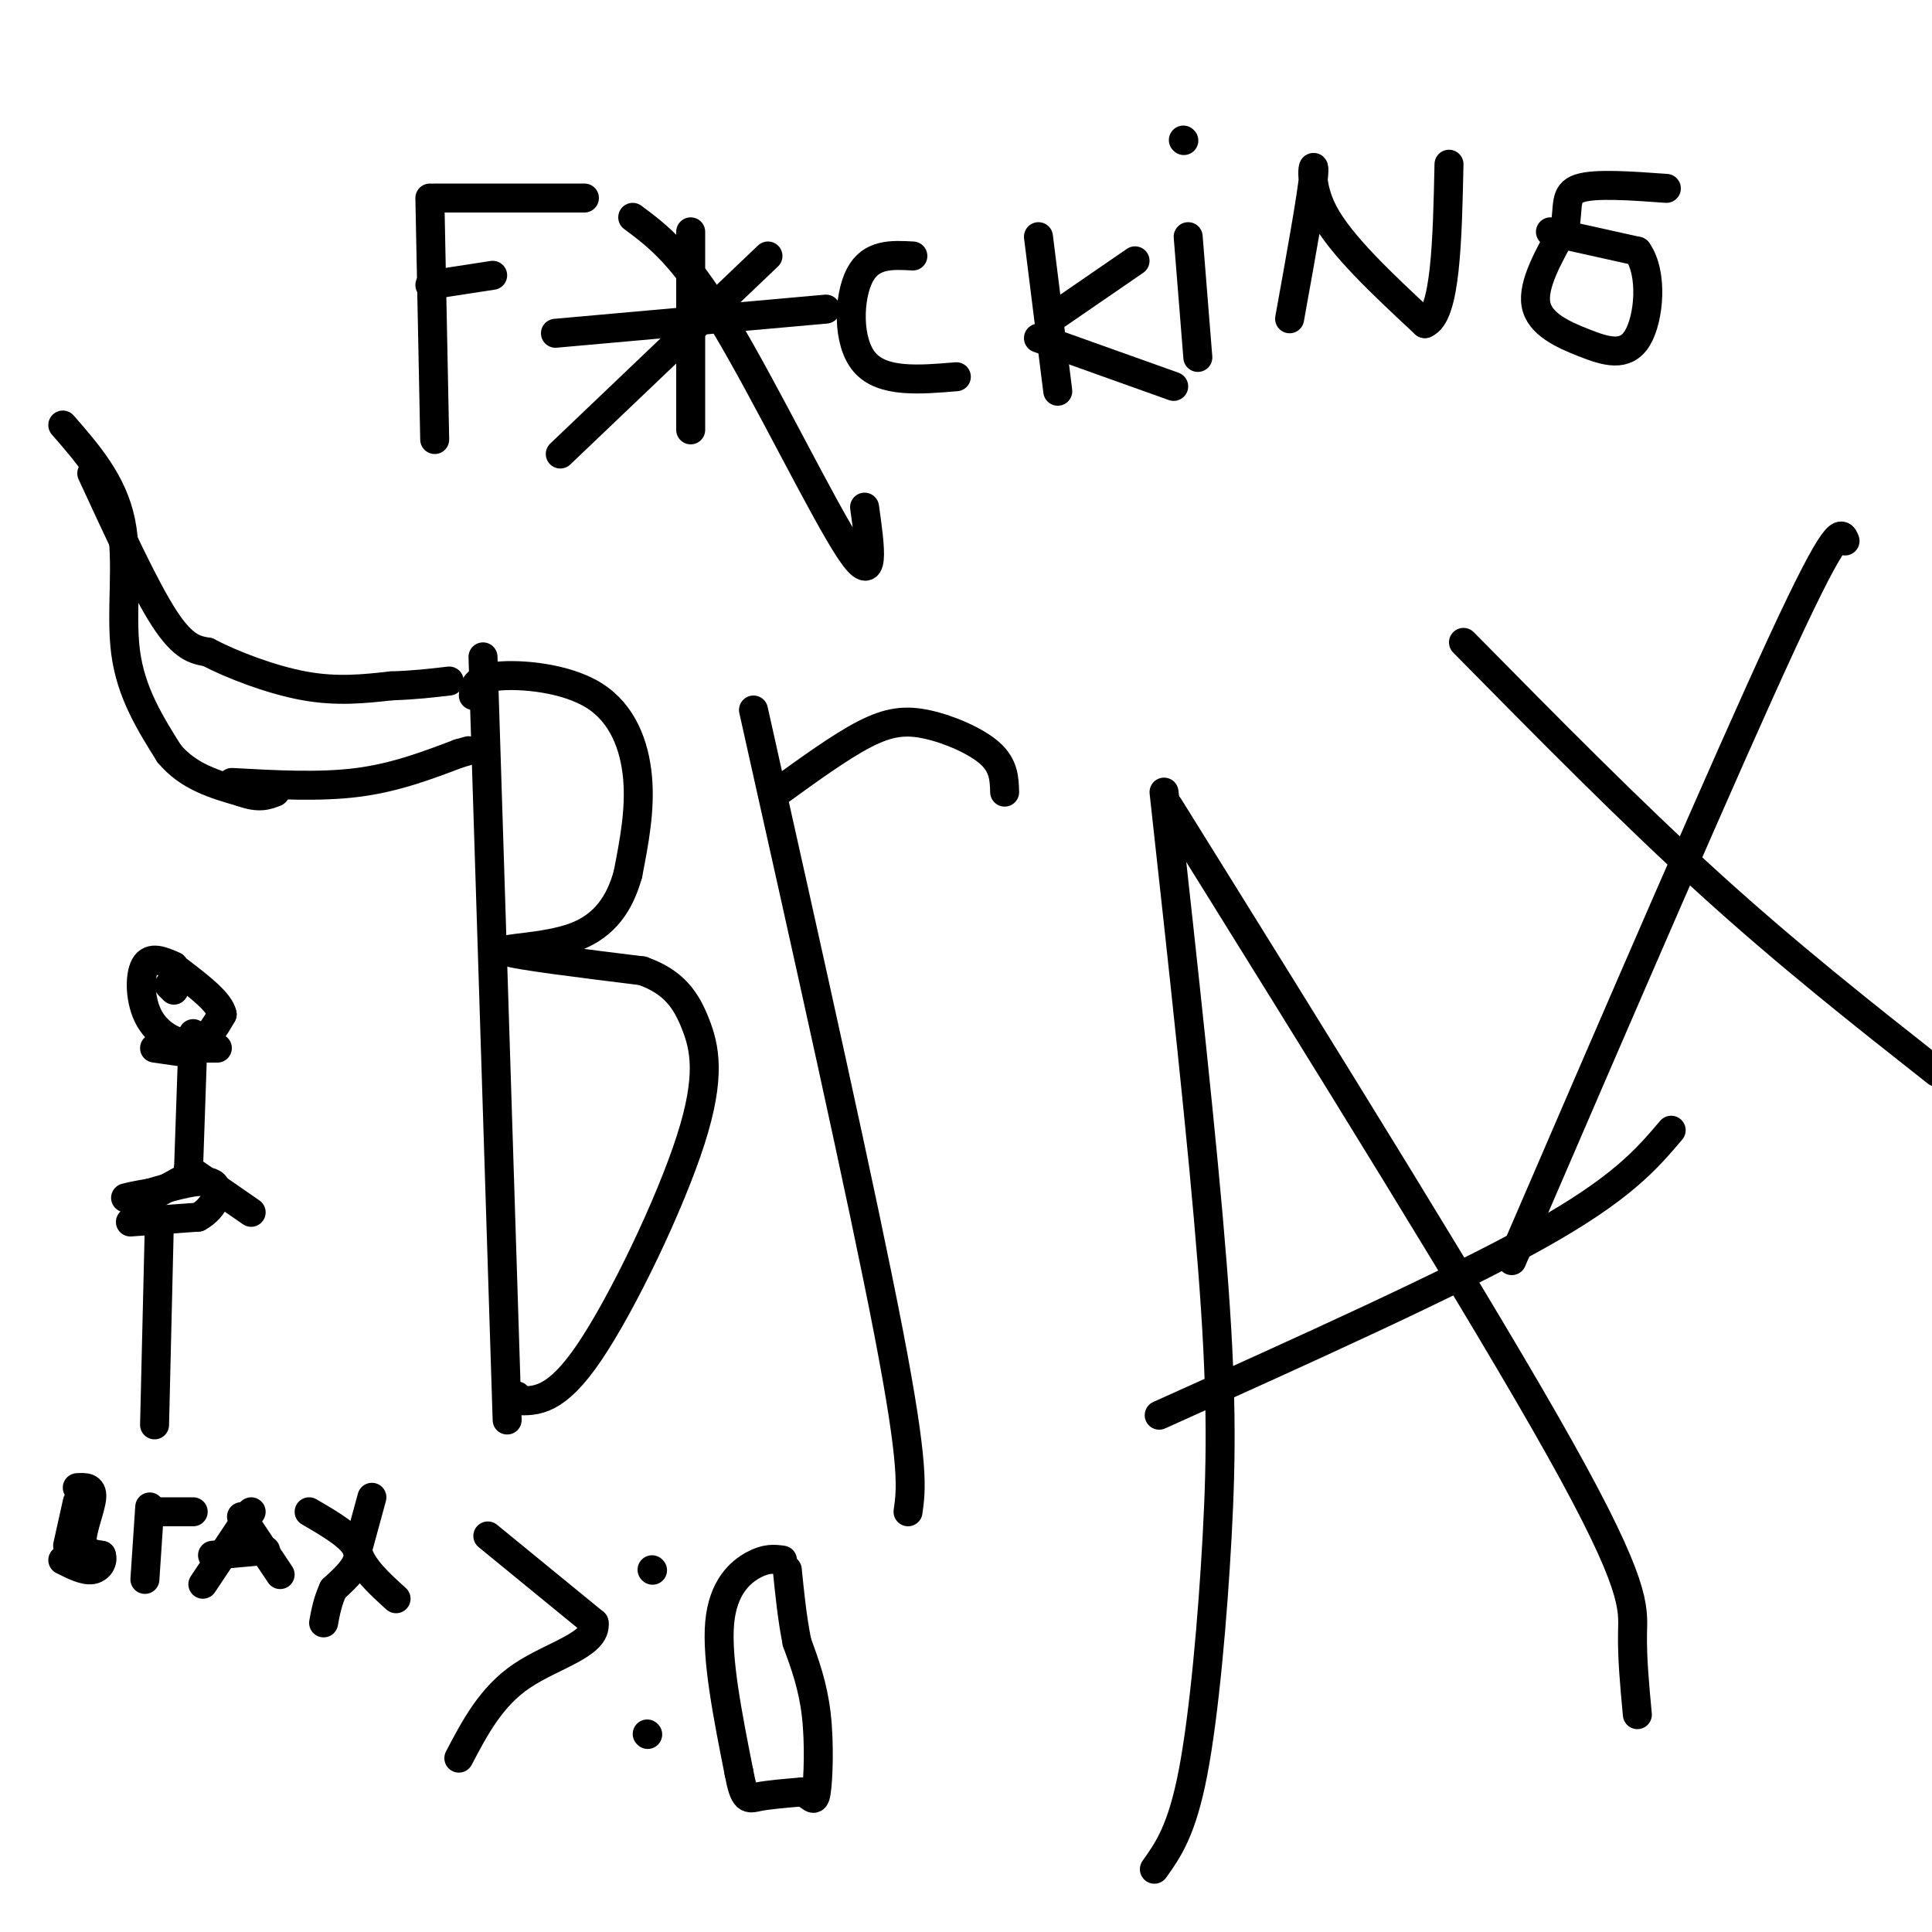 <svg viewBox='0 0 400 400' version='1.1' xmlns='http://www.w3.org/2000/svg' xmlns:xlink='http://www.w3.org/1999/xlink'><g fill='none' stroke='#000000' stroke-width='6' stroke-linecap='round' stroke-linejoin='round'><path d='M13,88c5.156,5.911 10.311,11.822 12,20c1.689,8.178 -0.089,18.622 1,27c1.089,8.378 5.044,14.689 9,21'/><path d='M35,156c4.000,4.833 9.500,6.417 15,8'/><path d='M50,164c3.667,1.333 5.333,0.667 7,0'/><path d='M48,162c9.083,0.500 18.167,1.000 26,0c7.833,-1.000 14.417,-3.500 21,-6'/><path d='M95,156c3.500,-1.000 1.750,-0.500 0,0'/><path d='M89,41c0.000,0.000 1.000,50.000 1,50'/><path d='M90,41c0.000,0.000 31.000,0.000 31,0'/><path d='M89,59c0.000,0.000 13.000,-2.000 13,-2'/><path d='M131,45c5.200,3.867 10.400,7.733 19,22c8.600,14.267 20.600,38.933 26,47c5.400,8.067 4.200,-0.467 3,-9'/><path d='M159,53c0.000,0.000 -43.000,41.000 -43,41'/><path d='M115,69c0.000,0.000 56.000,-5.000 56,-5'/><path d='M143,48c0.000,0.000 0.000,41.000 0,41'/><path d='M189,53c-4.333,-0.244 -8.667,-0.489 -11,4c-2.333,4.489 -2.667,13.711 1,18c3.667,4.289 11.333,3.644 19,3'/><path d='M215,49c0.000,0.000 4.000,32.000 4,32'/><path d='M219,65c0.000,0.000 16.000,-11.000 16,-11'/><path d='M215,70c0.000,0.000 28.000,10.000 28,10'/><path d='M246,49c0.000,0.000 2.000,25.000 2,25'/><path d='M245,29c0.000,0.000 0.100,0.100 0.1,0.1'/><path d='M267,66c2.356,-13.044 4.711,-26.089 5,-30c0.289,-3.911 -1.489,1.311 2,8c3.489,6.689 12.244,14.844 21,23'/><path d='M295,67c4.333,-1.667 4.667,-17.333 5,-33'/><path d='M321,48c0.000,0.000 18.000,4.000 18,4'/><path d='M339,52c3.273,4.558 2.455,13.954 0,18c-2.455,4.046 -6.545,2.743 -11,1c-4.455,-1.743 -9.273,-3.927 -10,-8c-0.727,-4.073 2.636,-10.037 6,-16'/><path d='M324,47c0.800,-4.267 -0.200,-6.933 3,-8c3.200,-1.067 10.600,-0.533 18,0'/><path d='M100,136c0.000,0.000 5.000,158.000 5,158'/><path d='M98,144c0.131,-1.756 0.262,-3.512 5,-4c4.738,-0.488 14.083,0.292 20,4c5.917,3.708 8.405,10.345 9,17c0.595,6.655 -0.702,13.327 -2,20'/><path d='M130,181c-1.631,5.905 -4.708,10.667 -11,13c-6.292,2.333 -15.798,2.238 -14,3c1.798,0.762 14.899,2.381 28,4'/><path d='M133,201c6.596,2.325 9.088,6.139 11,11c1.912,4.861 3.246,10.770 -1,24c-4.246,13.230 -14.070,33.780 -21,44c-6.930,10.220 -10.965,10.110 -15,10'/><path d='M107,290c-2.500,1.500 -1.250,0.250 0,-1'/><path d='M156,147c11.333,50.667 22.667,101.333 28,129c5.333,27.667 4.667,32.333 4,37'/><path d='M161,164c6.506,-4.714 13.012,-9.429 18,-12c4.988,-2.571 8.458,-3.000 13,-2c4.542,1.000 10.155,3.429 13,6c2.845,2.571 2.923,5.286 3,8'/><path d='M241,164c4.012,36.423 8.024,72.845 10,98c1.976,25.155 1.917,39.042 1,56c-0.917,16.958 -2.690,36.988 -5,49c-2.310,12.012 -5.155,16.006 -8,20'/><path d='M242,167c32.556,52.311 65.111,104.622 81,133c15.889,28.378 15.111,32.822 15,38c-0.111,5.178 0.444,11.089 1,17'/><path d='M240,293c30.167,-13.583 60.333,-27.167 78,-37c17.667,-9.833 22.833,-15.917 28,-22'/><path d='M303,133c17.333,17.583 34.667,35.167 51,50c16.333,14.833 31.667,26.917 47,39'/><path d='M382,112c-0.750,-1.917 -1.500,-3.833 -13,21c-11.500,24.833 -33.750,76.417 -56,128'/><path d='M135,325c0.000,0.000 0.100,0.100 0.1,0.1'/><path d='M134,359c0.000,0.000 0.100,0.100 0.1,0.1'/><path d='M101,318c0.000,0.000 22.000,18.000 22,18'/><path d='M123,336c0.667,4.489 -8.667,6.711 -15,11c-6.333,4.289 -9.667,10.644 -13,17'/><path d='M162,323c-1.667,-0.222 -3.333,-0.444 -6,1c-2.667,1.444 -6.333,4.556 -7,12c-0.667,7.444 1.667,19.222 4,31'/><path d='M153,367c1.111,5.978 1.889,5.422 4,5c2.111,-0.422 5.556,-0.711 9,-1'/><path d='M166,371c2.024,0.619 2.583,2.667 3,0c0.417,-2.667 0.690,-10.048 0,-16c-0.690,-5.952 -2.345,-10.476 -4,-15'/><path d='M165,340c-1.000,-5.000 -1.500,-10.000 -2,-15'/><path d='M19,98c5.500,11.917 11.000,23.833 15,30c4.000,6.167 6.500,6.583 9,7'/><path d='M43,135c5.044,2.644 13.156,5.756 20,7c6.844,1.244 12.422,0.622 18,0'/><path d='M81,142c5.000,-0.167 8.500,-0.583 12,-1'/><path d='M36,200c-2.417,-1.060 -4.833,-2.119 -6,0c-1.167,2.119 -1.083,7.417 1,11c2.083,3.583 6.167,5.452 9,5c2.833,-0.452 4.417,-3.226 6,-6'/><path d='M46,210c-0.500,-2.500 -4.750,-5.750 -9,-9'/><path d='M35,204c0.000,0.000 1.000,1.000 1,1'/><path d='M40,214c0.000,0.000 -1.000,29.000 -1,29'/><path d='M39,218c0.000,0.000 -7.000,-1.000 -7,-1'/><path d='M39,217c0.000,0.000 6.000,0.000 6,0'/><path d='M40,243c0.000,0.000 -11.000,6.000 -11,6'/><path d='M39,242c0.000,0.000 13.000,9.000 13,9'/><path d='M33,253c0.000,0.000 -1.000,42.000 -1,42'/><path d='M27,253c0.000,0.000 14.000,-1.000 14,-1'/><path d='M41,252c3.422,-1.800 4.978,-5.800 3,-7c-1.978,-1.200 -7.489,0.400 -13,2'/><path d='M31,247c-3.000,0.500 -4.000,0.750 -5,1'/><path d='M16,311c0.000,0.000 -2.000,9.000 -2,9'/><path d='M16,308c1.578,-0.089 3.156,-0.178 3,2c-0.156,2.178 -2.044,6.622 -2,9c0.044,2.378 2.022,2.689 4,3'/><path d='M21,322c0.444,1.222 -0.444,2.778 -2,3c-1.556,0.222 -3.778,-0.889 -6,-2'/><path d='M31,312c0.000,0.000 -1.000,15.000 -1,15'/><path d='M32,313c0.000,0.000 8.000,0.000 8,0'/><path d='M52,313c0.000,0.000 -10.000,15.000 -10,15'/><path d='M50,314c0.000,0.000 8.000,12.000 8,12'/><path d='M44,322c0.000,0.000 11.000,-1.000 11,-1'/><path d='M64,313c4.583,2.667 9.167,5.333 10,8c0.833,2.667 -2.083,5.333 -5,8'/><path d='M69,329c-1.167,2.500 -1.583,4.750 -2,7'/><path d='M77,310c0.000,0.000 -3.000,11.000 -3,11'/><path d='M74,321c0.833,3.500 4.417,6.750 8,10'/></g>
</svg>